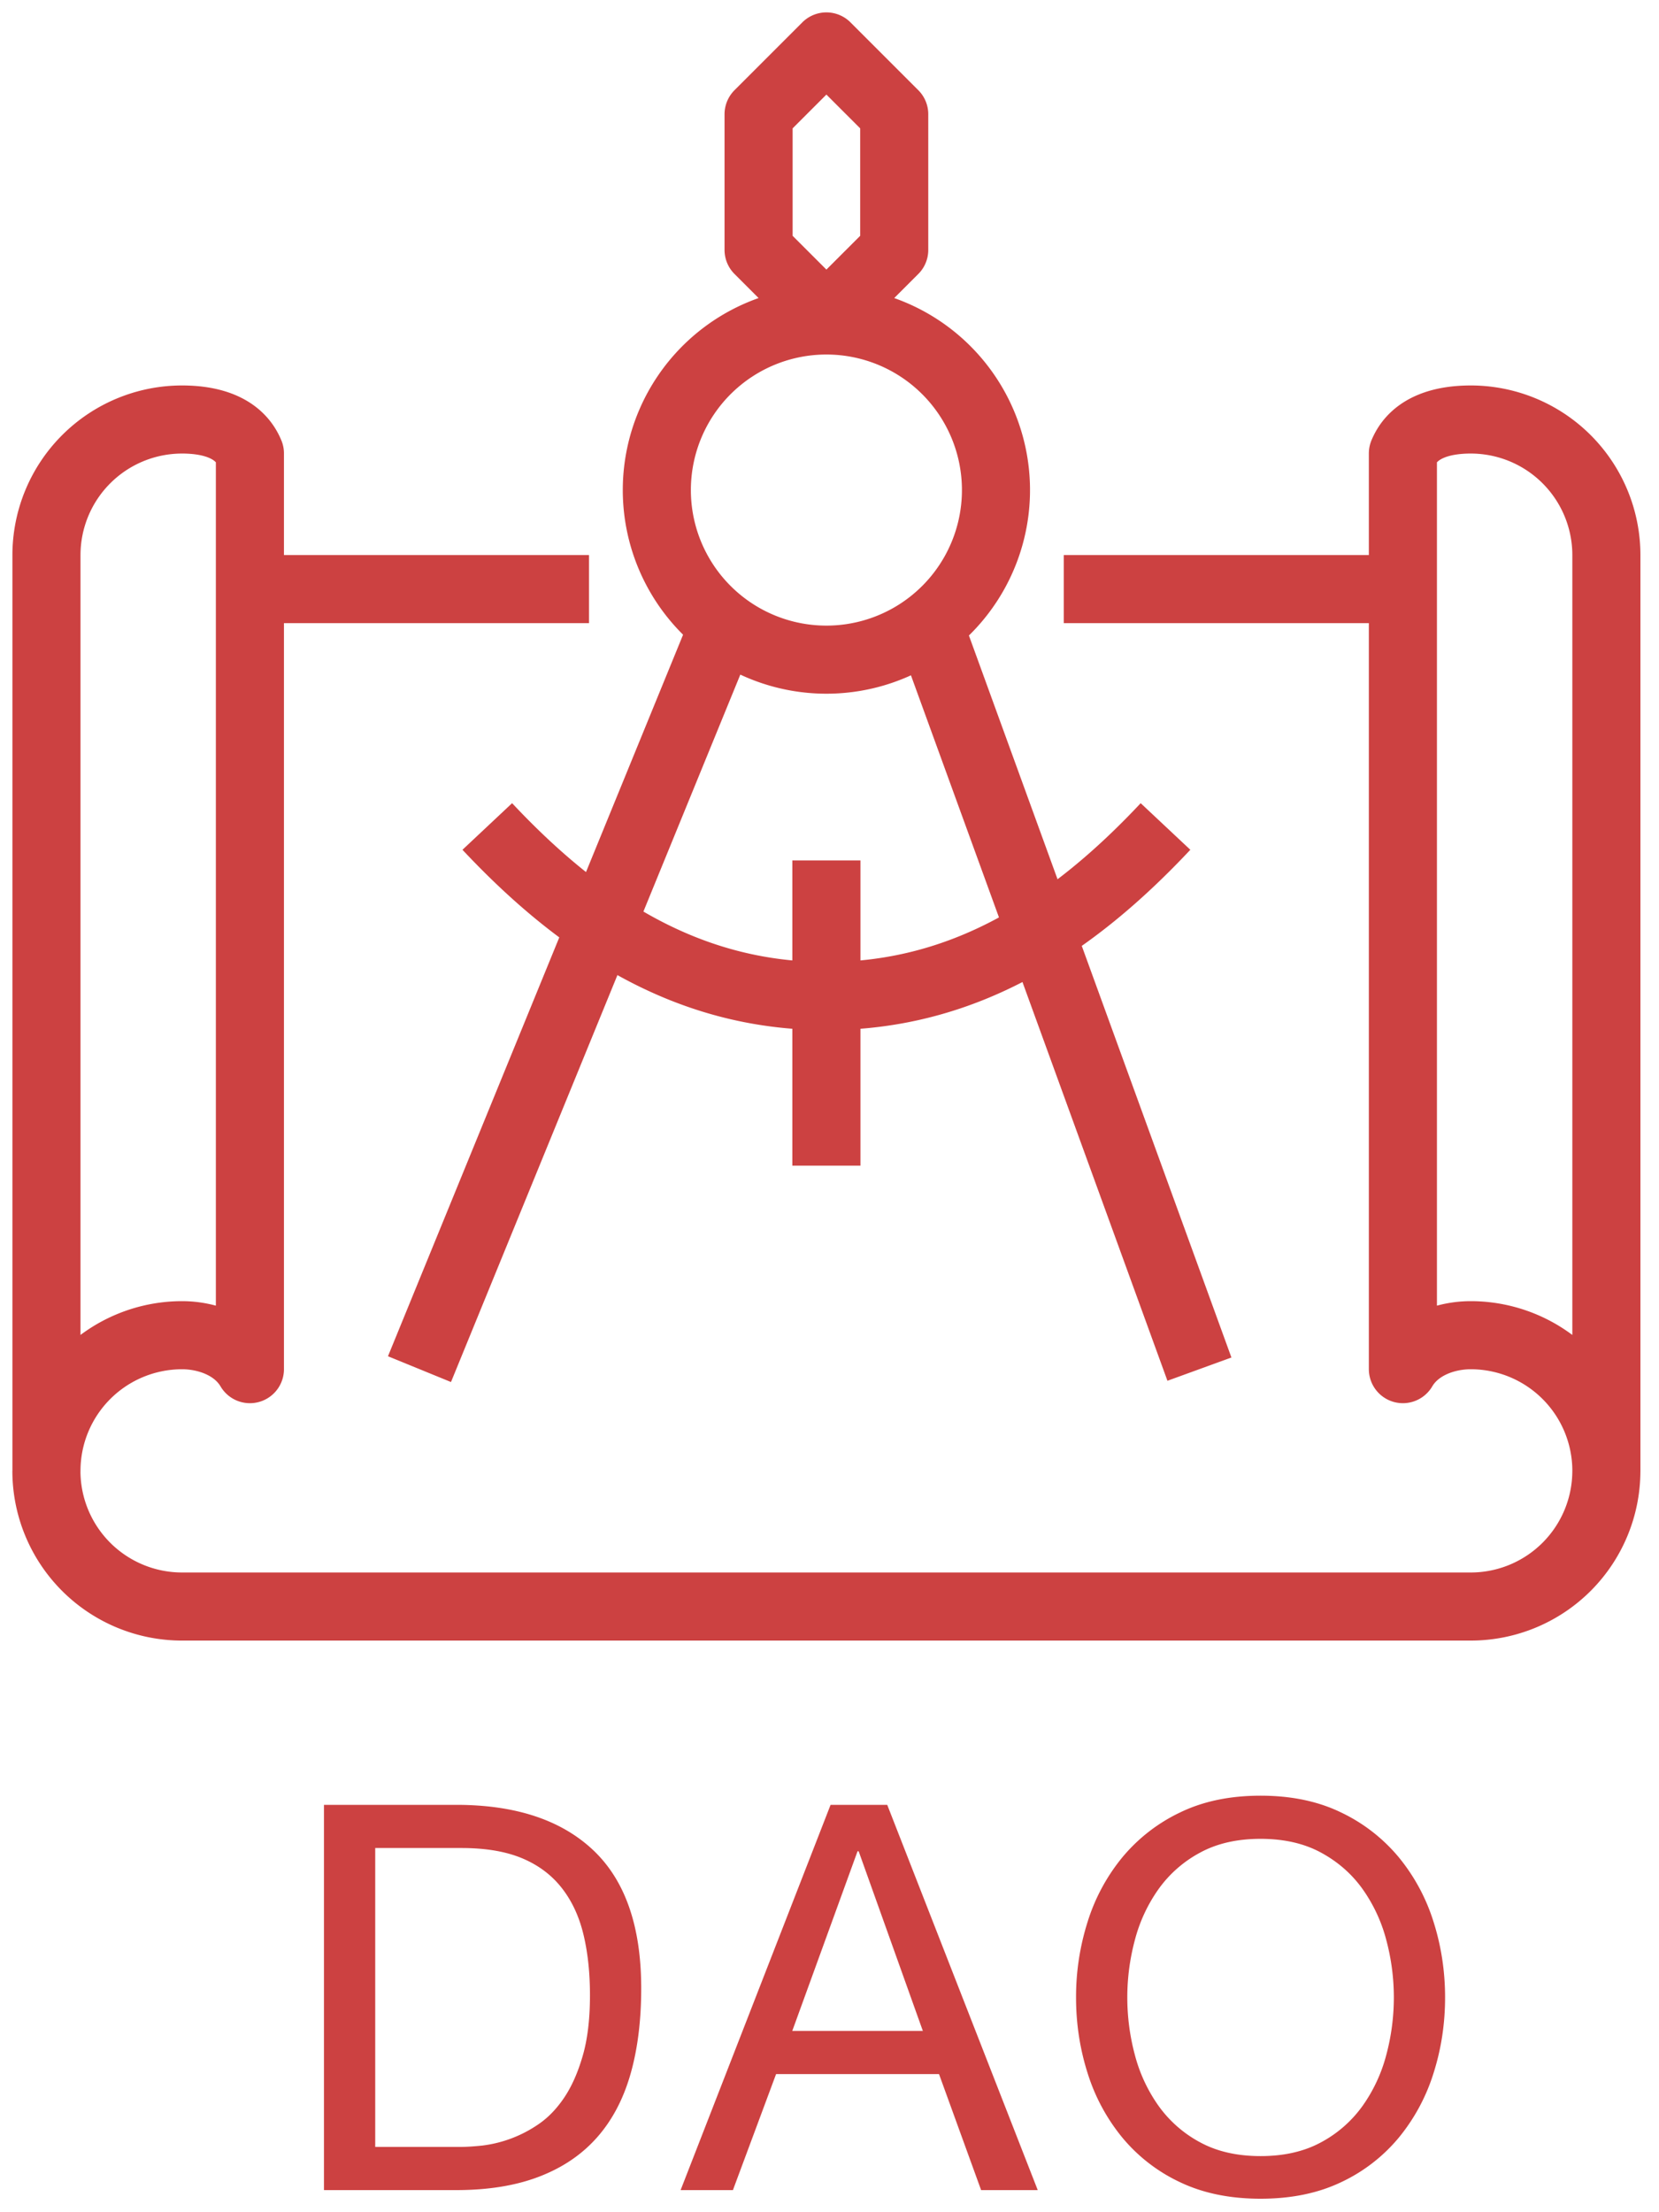 <svg width="75" height="100" viewBox="0 0 75 100" xmlns="http://www.w3.org/2000/svg"><title>Group 6</title><g fill="none" fill-rule="evenodd"><path d="M16.963 97.049V83.537h3.903c1.073 0 1.975.15 2.707.45.732.302 1.33.74 1.793 1.318.463.577.797 1.276 1 2.097.203.822.305 1.752.305 2.793 0 1.073-.11 1.988-.33 2.744-.219.756-.5 1.386-.841 1.89-.341.504-.728.903-1.159 1.195a5.685 5.685 0 0 1-2.548.964c-.39.04-.716.06-.976.06h-3.854zm-2.317-15.464V99h5.976c1.447 0 2.7-.203 3.756-.61 1.057-.406 1.927-.996 2.61-1.768.683-.772 1.187-1.724 1.512-2.854.325-1.13.488-2.427.488-3.89 0-2.797-.724-4.878-2.17-6.244-1.448-1.366-3.513-2.049-6.196-2.049h-5.976zm21.171 10.22l2.951-8.122h.05l2.902 8.122h-5.903zm1.732-10.22L30.769 99h2.365l1.951-5.244h7.366L44.354 99h2.56L40.11 81.585h-2.561zm13.414 8.708c0-.878.114-1.744.342-2.598a7.054 7.054 0 0 1 1.073-2.305 5.487 5.487 0 0 1 1.878-1.646c.764-.415 1.675-.622 2.732-.622 1.057 0 1.967.207 2.732.622.764.415 1.39.963 1.878 1.646a7.054 7.054 0 0 1 1.073 2.305 10.04 10.04 0 0 1 0 5.195 7.054 7.054 0 0 1-1.073 2.305 5.487 5.487 0 0 1-1.878 1.646c-.765.415-1.675.622-2.732.622-1.057 0-1.968-.207-2.732-.622a5.487 5.487 0 0 1-1.878-1.646 7.054 7.054 0 0 1-1.073-2.305 10.04 10.04 0 0 1-.342-2.597zm-2.317 0c0 1.187.175 2.329.525 3.427a8.635 8.635 0 0 0 1.573 2.914 7.548 7.548 0 0 0 2.61 2.012c1.04.496 2.252.744 3.634.744 1.382 0 2.593-.248 3.634-.744a7.548 7.548 0 0 0 2.61-2.012 8.635 8.635 0 0 0 1.573-2.914c.35-1.098.524-2.24.524-3.427 0-1.187-.175-2.33-.524-3.427a8.635 8.635 0 0 0-1.573-2.915 7.678 7.678 0 0 0-2.61-2.024c-1.04-.504-2.252-.756-3.634-.756-1.382 0-2.594.252-3.634.756a7.678 7.678 0 0 0-2.61 2.024 8.635 8.635 0 0 0-1.573 2.915 11.222 11.222 0 0 0-.525 3.427z" fill="#cc4141"/><g stroke="#cc4141" stroke-width="3.078" stroke-linejoin="round"><path d="M11.297 61.89c-.639-1.087-1.949-1.534-3.066-1.534A6.133 6.133 0 0 0 2.1 66.488V25.095a6.132 6.132 0 0 1 6.132-6.132c1.118 0 2.54.263 3.066 1.532V61.89zm15.331-35.262h-15.33m52.124 0h-15.33M72.62 66.489a6.132 6.132 0 0 1-6.132 6.132H8.231a6.133 6.133 0 0 1-6.133-6.132m61.324-4.599c.64-1.087 1.95-1.534 3.066-1.534a6.133 6.133 0 0 1 6.133 6.132V25.095a6.132 6.132 0 0 0-6.133-6.132c-1.117 0-2.539.263-3.066 1.532V61.89zM37.36 2.099l-3.066 3.066v6.132l3.066 3.066 3.066-3.066V5.165zm-4.6 26.062L18.964 61.89m35.26 0L41.959 28.16M37.36 38.893v13.798"/><path d="M45.025 22.029a7.666 7.666 0 1 1-15.33 0 7.666 7.666 0 0 1 15.33 0zM52.69 37.36c-4.069 4.336-8.914 7.665-15.33 7.665s-11.261-3.33-15.331-7.665"/></g></g></svg>